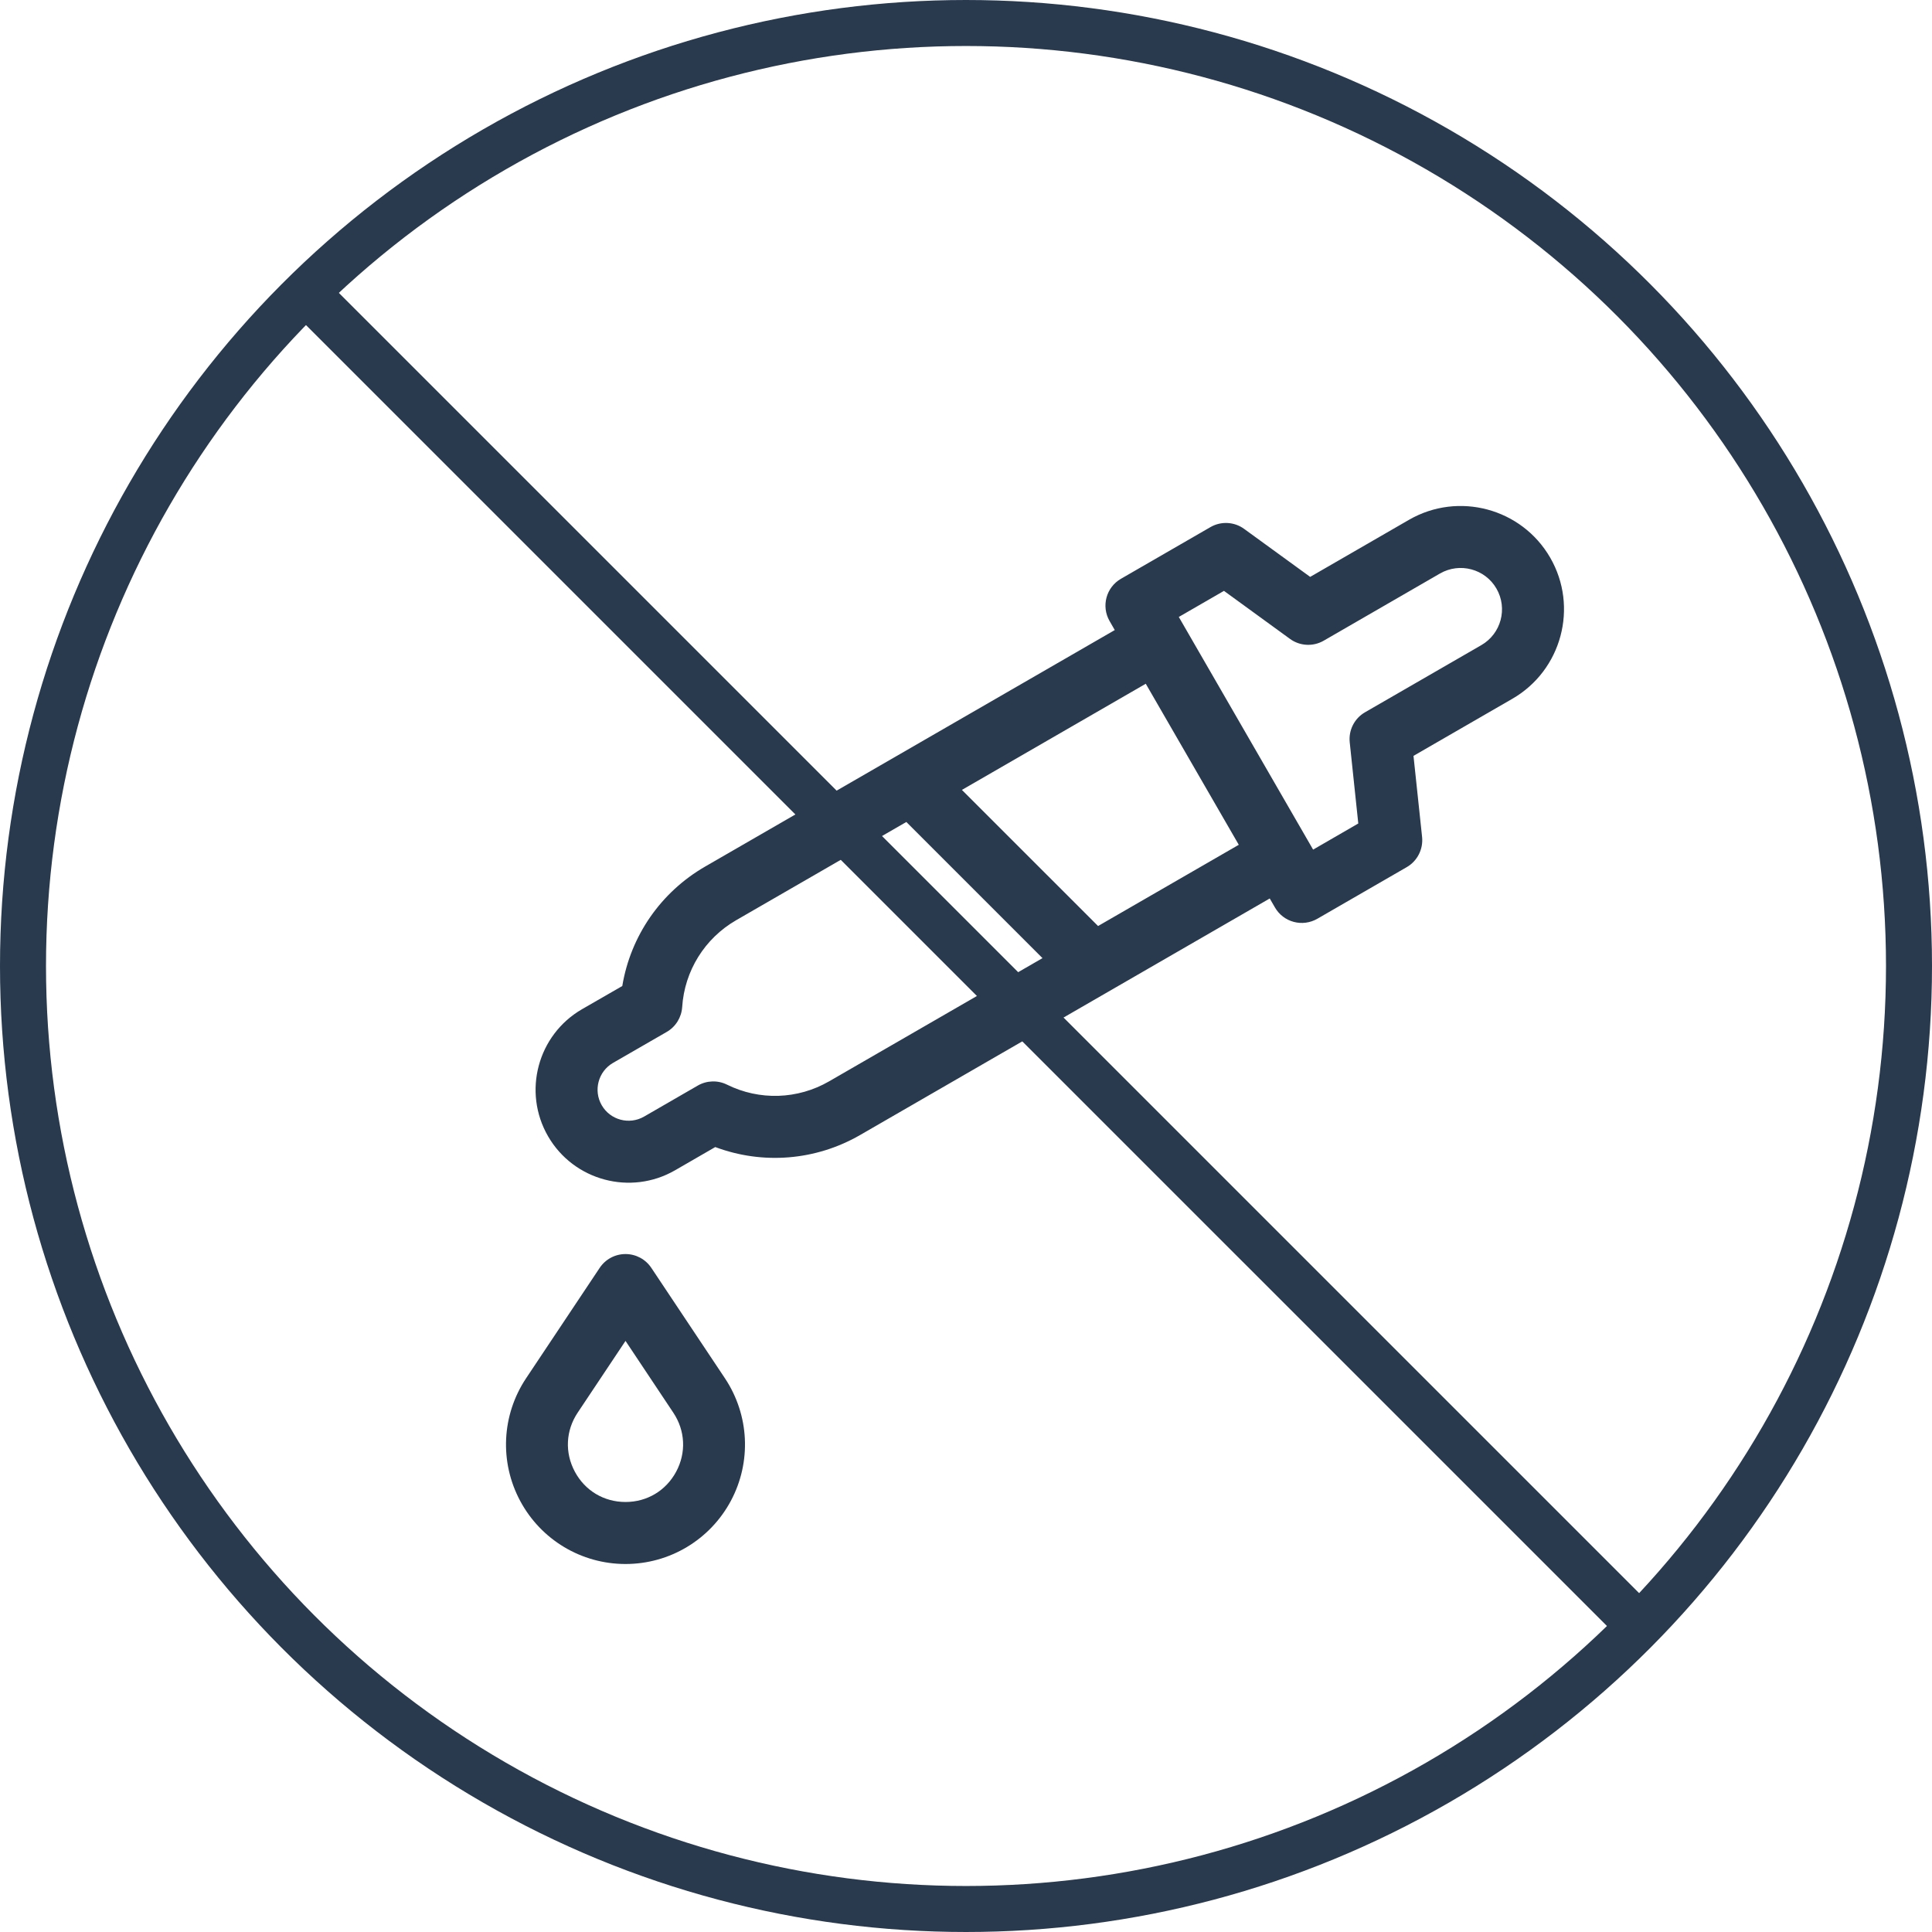 <svg width="42" height="42" viewBox="0 0 42 42" fill="none" xmlns="http://www.w3.org/2000/svg">
<circle cx="21" cy="21" r="20.5" stroke="#29394E"/>
<path d="M14.159 27.562C14.034 27.374 13.823 27.262 13.598 27.262C13.373 27.262 13.162 27.374 13.037 27.562L11.437 29.962C10.905 30.761 10.855 31.782 11.308 32.628C11.761 33.474 12.638 34 13.598 34C14.557 34 15.435 33.474 15.888 32.628C16.34 31.782 16.291 30.761 15.759 29.962L14.159 27.562ZM14.7 31.992C14.478 32.406 14.066 32.652 13.598 32.652C13.129 32.652 12.717 32.406 12.496 31.992C12.275 31.579 12.298 31.1 12.558 30.71L13.598 29.15L14.637 30.71C14.897 31.1 14.921 31.579 14.7 31.992Z" fill="#29394E"/>
<path d="M33.7 12.123C33.08 11.05 31.704 10.681 30.631 11.3L28.482 12.541L27.047 11.498C26.832 11.341 26.544 11.326 26.314 11.459L24.369 12.582C24.046 12.768 23.936 13.18 24.122 13.502L24.234 13.697L15.328 18.839C14.362 19.397 13.708 20.349 13.528 21.435L12.653 21.939C11.688 22.497 11.356 23.735 11.914 24.701C12.471 25.666 13.71 25.998 14.675 25.441L15.549 24.936C16.58 25.322 17.731 25.232 18.697 24.675L27.603 19.532L27.716 19.727C27.805 19.882 27.952 19.995 28.125 20.041C28.297 20.087 28.481 20.063 28.636 19.974L30.581 18.851C30.812 18.718 30.942 18.461 30.915 18.196L30.728 16.432L32.877 15.191C33.95 14.572 34.319 13.195 33.7 12.123ZM18.023 23.508C17.34 23.902 16.511 23.929 15.804 23.579C15.602 23.479 15.363 23.487 15.168 23.6L14.001 24.274C13.679 24.459 13.267 24.349 13.081 24.027C12.895 23.705 13.005 23.292 13.327 23.106L14.494 22.433C14.69 22.32 14.815 22.117 14.83 21.892C14.881 21.106 15.319 20.401 16.001 20.006L19.703 17.869L22.663 20.829L18.023 23.508ZM23.871 20.131L20.911 17.172L24.908 14.864L26.93 18.365L23.871 20.131ZM32.204 14.024L29.675 15.484C29.444 15.617 29.314 15.873 29.342 16.138L29.528 17.902L28.546 18.47L25.626 13.412L26.608 12.845L28.043 13.889C28.258 14.046 28.546 14.061 28.776 13.928L31.305 12.467C31.734 12.22 32.285 12.367 32.532 12.796C32.78 13.226 32.633 13.776 32.204 14.024Z" fill="#29394E"/>
<line x1="35.361" y1="35.068" x2="6.646" y2="6.354" stroke="#29394E"/>
</svg>
